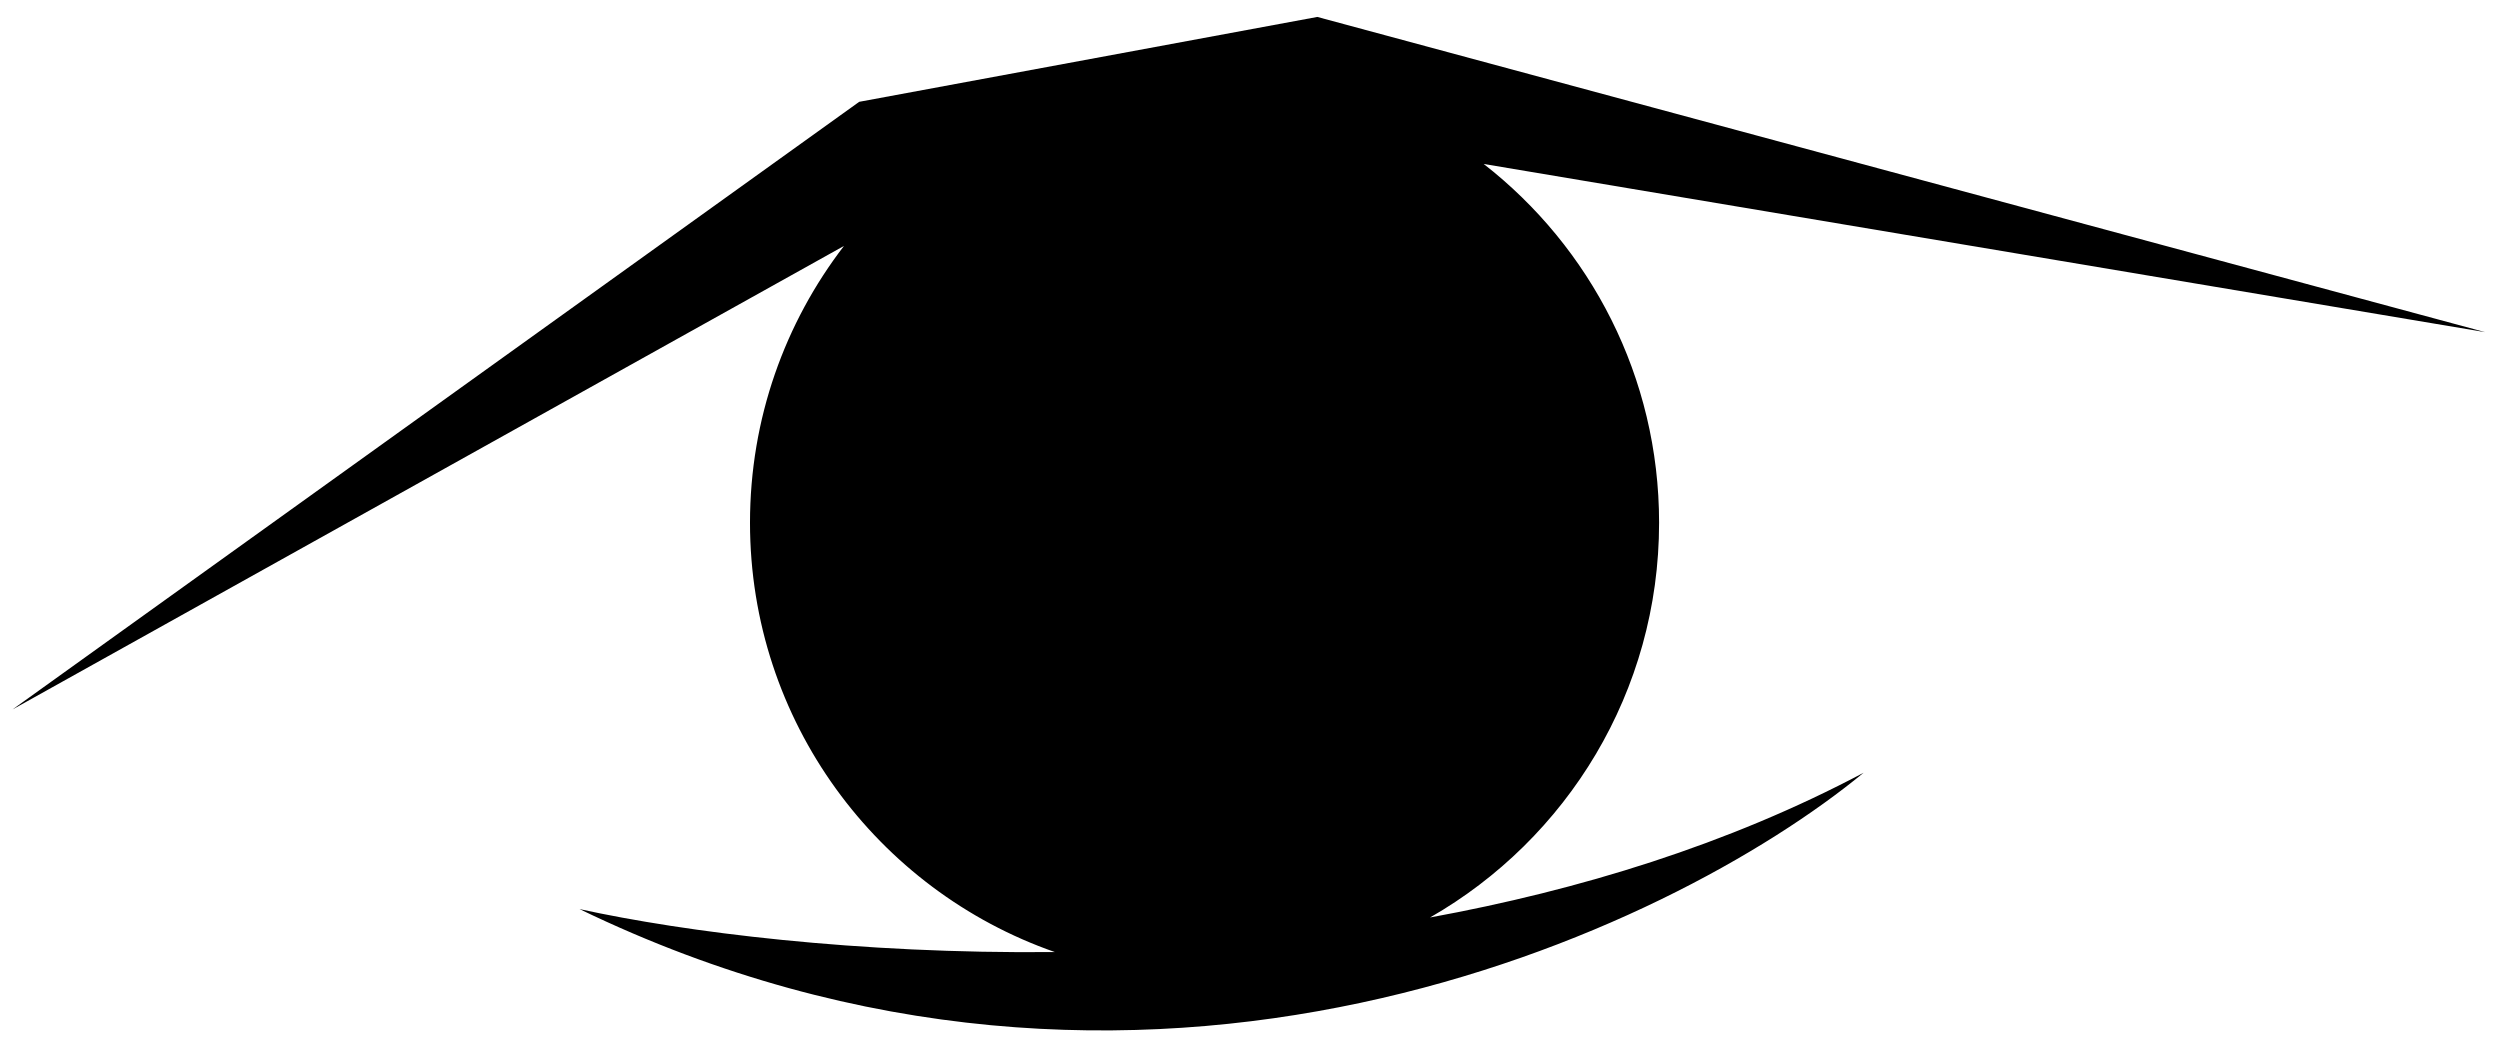 <svg width="110" height="46" viewBox="0 0 110 46" fill="none" xmlns="http://www.w3.org/2000/svg">
<path id="Union" fill-rule="evenodd" clip-rule="evenodd" d="M37.805 4.48L0.553 31.215L37.135 10.821C34.541 14.194 33 18.417 33 23C33 31.738 38.603 39.166 46.412 41.89C37.715 41.978 30.137 41.014 25.5 40C50.3 52 73.5 41 82 34C76.046 37.16 69.479 39.168 62.923 40.369C68.943 36.922 73 30.435 73 23C73 16.584 69.979 10.874 65.282 7.214L109.349 14.615L57.962 0.745L37.805 4.48Z" fill="black"/>
</svg>
